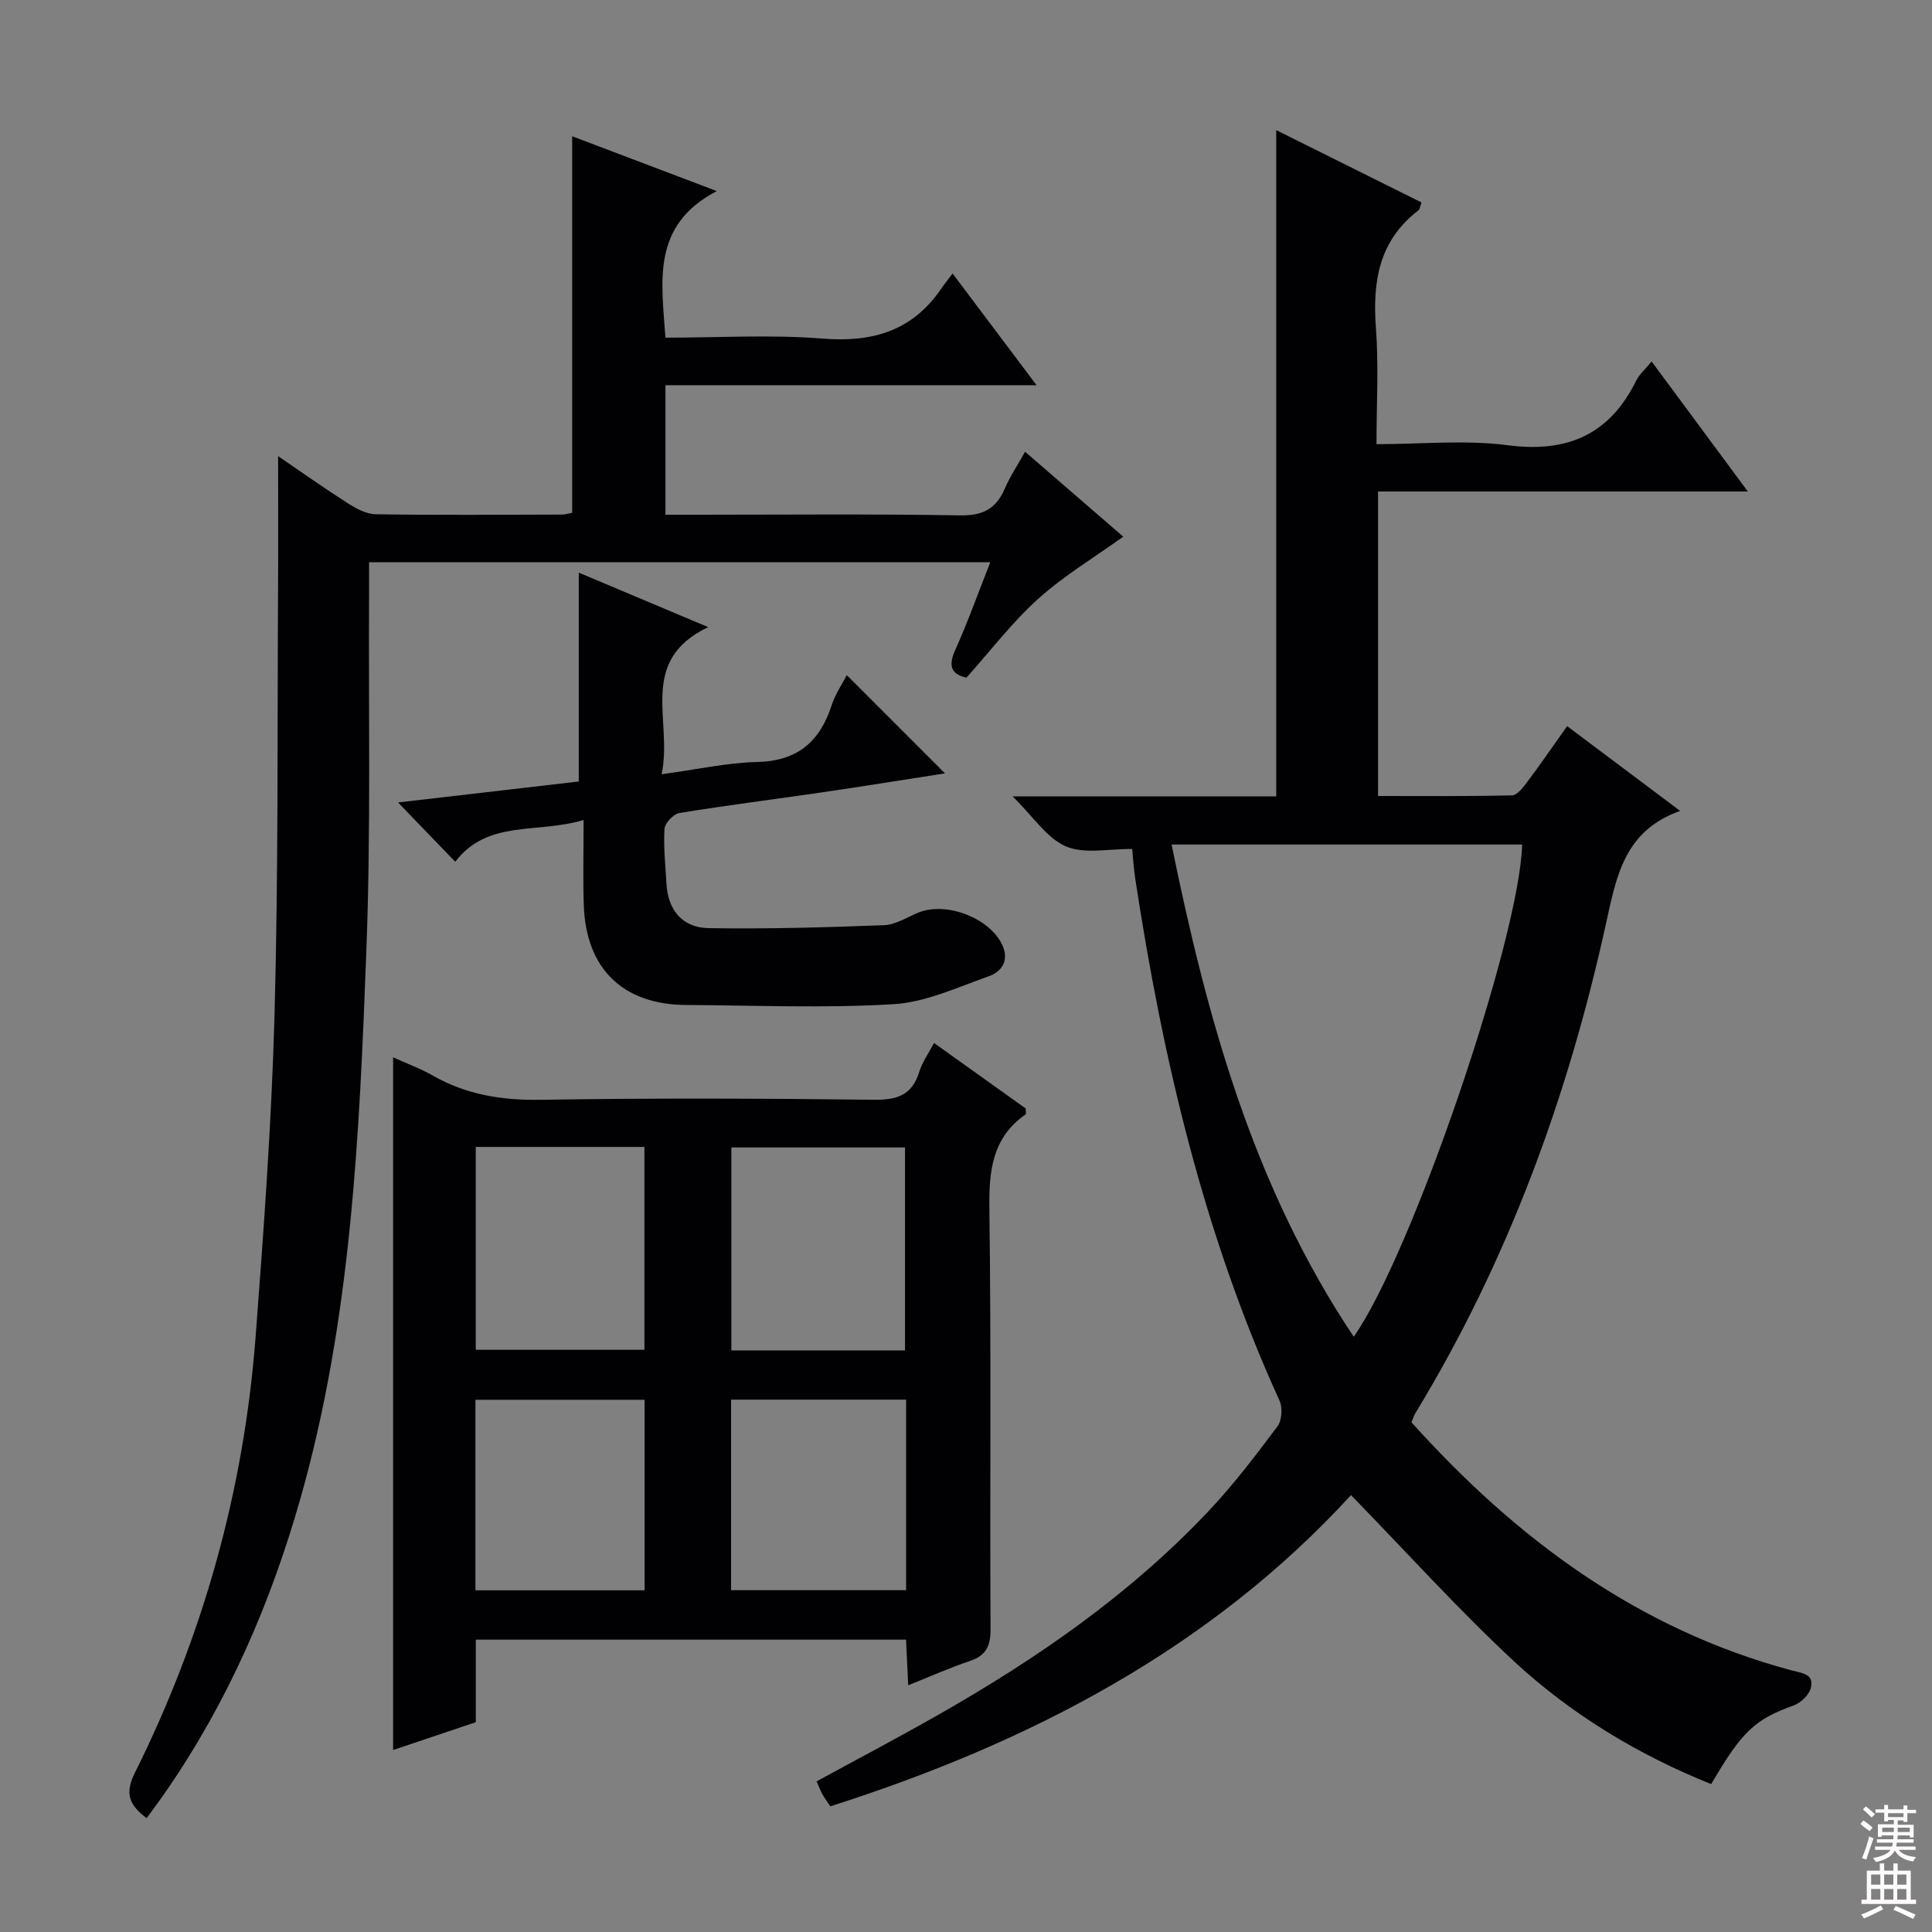 <svg enable-background="new 0 0 400 400" viewBox="0 0 400 400" xmlns="http://www.w3.org/2000/svg"><rect x="0" y="0" width="400" height="400" fill="#808080" stroke="none"/><g fill="#010103"><path d="m279.71 309.55c-29.07 31.72-66.4 51.23-107.81 64.43-.63-.96-1.2-1.73-1.66-2.55-.4-.72-.67-1.5-1.17-2.62 8.47-4.62 16.94-9.08 25.25-13.81 20.49-11.66 39.76-25 56-42.25 5.12-5.43 9.66-11.43 14.15-17.41.93-1.24 1.11-3.88.45-5.33-15.72-34.48-24.22-70.93-29.89-108.16-.32-2.12-.44-4.27-.62-6.07-4.85-.07-9.88 1.1-13.72-.54-3.94-1.69-6.71-6.11-11.04-10.36h54.58c0-46.16 0-91.72 0-137.94 10.01 4.99 20.01 9.97 30.08 14.98-.31.81-.35 1.41-.66 1.65-8.17 6.25-9.5 14.74-8.78 24.36.59 7.76.12 15.6.12 24.03 9.31 0 18.36-.93 27.15.22 12.4 1.62 21.11-2.21 26.64-13.41.63-1.28 1.83-2.29 3.17-3.93 6.59 8.91 12.97 17.53 19.92 26.92-25.93 0-51.08 0-76.56 0v63.04c9.21 0 18.47.09 27.73-.13 1.08-.03 2.31-1.65 3.15-2.77 2.78-3.71 5.41-7.53 8.27-11.56 7.69 5.77 15.11 11.33 23.4 17.55-11.55 4.09-13.19 13.49-15.36 23.36-7.85 35.76-20.31 69.83-39.42 101.26-.34.55-.52 1.2-.85 1.96 21.7 24.14 46.87 42.83 78.68 51.36 2.11.57 4.8.69 3.98 3.72-.39 1.43-2.1 3.03-3.57 3.56-7.93 2.87-10.55 5.18-17.04 16.27-15.04-6.04-28.85-14.36-40.72-25.33-11.66-10.82-22.35-22.71-33.85-34.5zm.57-32.79c12.09-17.16 34.4-82.73 34.86-101.91-23.99 0-47.99 0-72.58 0 7.38 36.1 16.89 70.77 37.72 101.91z"/><path d="m205.03 116.4c-43.07 0-85.48 0-128.62 0 0 2.15.01 4.09 0 6.03-.13 24.82.38 49.66-.56 74.45-1.44 38.16-3.12 76.37-13.68 113.47-6.14 21.59-14.97 41.92-27.75 60.45-1.29 1.87-2.66 3.69-4.06 5.63-3.65-2.75-4.56-5.1-2.45-9.36 14.15-28.41 22.57-58.51 25-90.16 1.71-22.37 3.33-44.77 3.94-67.18.79-29.28.55-58.58.72-87.88.05-8.96.01-17.92.01-27.41 4.68 3.19 9.46 6.58 14.39 9.73 1.74 1.11 3.86 2.27 5.82 2.3 12.83.2 25.65.1 38.48.07.8 0 1.59-.27 2.19-.38 0-25.99 0-51.76 0-77.95 9.38 3.56 18.9 7.17 29.94 11.35-13.58 7.1-11.43 18.62-10.63 30.35 10.99 0 21.82-.67 32.53.19 10.3.82 18.51-1.54 24.49-10.22.66-.96 1.4-1.88 2.43-3.26 5.94 7.89 11.37 15.12 17.39 23.13-26.09 0-51.28 0-76.84 0v26.82h5.53c18.49 0 36.99-.18 55.48.13 4.67.08 7.42-1.32 9.22-5.48 1.1-2.55 2.68-4.9 4.23-7.69 7.13 6.17 13.9 12.02 20.33 17.58-5.94 4.27-12.24 8.04-17.6 12.86-5.4 4.86-9.87 10.75-14.87 16.33-2.97-.67-3.87-2.24-2.37-5.6 2.63-5.85 4.79-11.92 7.31-18.3z"/><path d="m193.38 215.94c6.49 4.64 12.82 9.16 18.98 13.56 0 .64.12 1.12-.02 1.22-6.96 4.87-7.61 11.74-7.5 19.64.39 28.98.09 57.97.24 86.95.02 3.54-.95 5.47-4.33 6.6-4.22 1.41-8.29 3.25-12.71 5.01-.16-3.3-.3-6.23-.46-9.45-29.7 0-59.12 0-89.07 0v17.09c-5.78 1.94-11.2 3.77-17.12 5.76 0-47.94 0-95.41 0-143.41 2.84 1.29 5.63 2.3 8.17 3.75 6.99 4.01 14.39 5.17 22.45 5.04 22.98-.37 45.97-.28 68.96-.01 4.82.06 7.89-.98 9.36-5.8.61-2 1.93-3.81 3.05-5.95zm-6.01 63.65c0-14.45 0-28.3 0-42.02-12.35 0-24.24 0-35.95 0v42.02zm-88.87-42.13v42h34.92c0-14.23 0-28.08 0-42-11.82 0-23.23 0-34.92 0zm52.86 52.32v39.45h36.24c0-13.27 0-26.18 0-39.45-12.08 0-23.97 0-36.24 0zm-52.93 39.48h35.03c0-13.33 0-26.33 0-39.45-11.9 0-23.43 0-35.03 0z"/><path d="m120.83 169.77c-9.68 2.9-19.86-.15-26.58 8.65-4.01-4.16-7.77-8.06-11.84-12.28 12.54-1.46 25.1-2.91 37.42-4.34 0-14.53 0-28.74 0-43.24 8.38 3.53 16.99 7.15 26.79 11.28-14.74 7.04-7.26 19.41-9.64 30.46 7.21-.97 13.5-2.39 19.82-2.54 8.35-.2 12.97-4.24 15.41-11.81.74-2.29 2.18-4.36 3.11-6.17 6.84 6.84 13.49 13.49 20.33 20.34-8.22 1.27-16.8 2.66-25.4 3.92-9.86 1.44-19.74 2.68-29.57 4.28-1.23.2-3.02 2.09-3.1 3.28-.24 3.78.19 7.61.41 11.42.31 5.5 3.39 9.05 8.7 9.14 12.1.2 24.22-.15 36.32-.61 2.35-.09 4.68-1.56 6.96-2.54 5.76-2.47 14.92.97 17.55 6.66 1.46 3.17-.11 5.5-2.77 6.44-6.49 2.29-13.09 5.4-19.78 5.8-14.27.86-28.63.24-42.95.16-13.06-.08-20.71-7.51-21.15-20.65-.19-5.61-.04-11.22-.04-17.65z"/></g><path d="m385.2 377.6.6-.7c.6.4 1.3.9 1.9 1.5l-.6.7c-.8-.5-1.4-1-1.9-1.5zm.3 7.1c.6-1.4 1.1-2.9 1.5-4.5.3.1.6.3.9.4-.5 1.4-1 2.9-1.5 4.4zm.2-10.1.6-.6c.7.5 1.3 1.1 1.9 1.6l-.7.7c-.6-.6-1.2-1.2-1.8-1.7zm8.4-.8h.8v.9h1.8v.7h-1.8v1.8h-.8v-.3h-1.2v.9h3.3v2.6h-.8v-.4h-2.5c0 .3 0 .6-.1.8h3.4v.7h-3.5c0 .3-.1.6-.1.8h4v.7h-3.5c.7.9 1.9 1.3 3.6 1.5-.2.2-.4.5-.6.9-1.9-.3-3.2-1.1-3.8-2.3-.5 1.1-1.8 2-3.9 2.4-.2-.3-.4-.5-.6-.8 1.9-.4 3.1-.9 3.6-1.7h-3.2v-.7h3.5c.1-.2.1-.5.2-.8h-3.3v-.7h3.4c0-.2 0-.5 0-.8h-2.4v.3h-.8v-2.6h3.3v-.9h-1.2v.3h-.8v-1.8h-1.8v-.7h1.8v-.9h.8v.9h3.2zm-4.4 5.5h2.4c0-.3 0-.6 0-.9h-2.4zm1.2-3.1h3.2v-.8h-3.2zm4.4 2.2h-2.4v.9h2.5v-.9z" fill="#fcfafa"/><path d="m389.2 385.8h.9v1.5h1.9v-1.5h.9v1.5h2.7v6h1.1v.9h-11.3v-.9h1.1v-6h2.7zm.2 8.7.5.8c-1.2.6-2.5 1.3-4 1.9-.2-.3-.3-.6-.6-.8 1.6-.6 3-1.3 4.1-1.9zm-2-4.3h1.9v-2.1h-1.9zm0 3.1h1.9v-2.2h-1.9zm2.7-3.1h1.9v-2.1h-1.9zm0 3.1h1.9v-2.2h-1.9zm2.4 1.3c1.4.6 2.7 1.2 4.1 1.8l-.5.9c-1.5-.7-2.8-1.4-4.1-1.9zm2.2-6.5h-1.9v2.1h1.9zm-1.9 5.2h1.9v-2.2h-1.9z" fill="#fcfafa"/></svg>